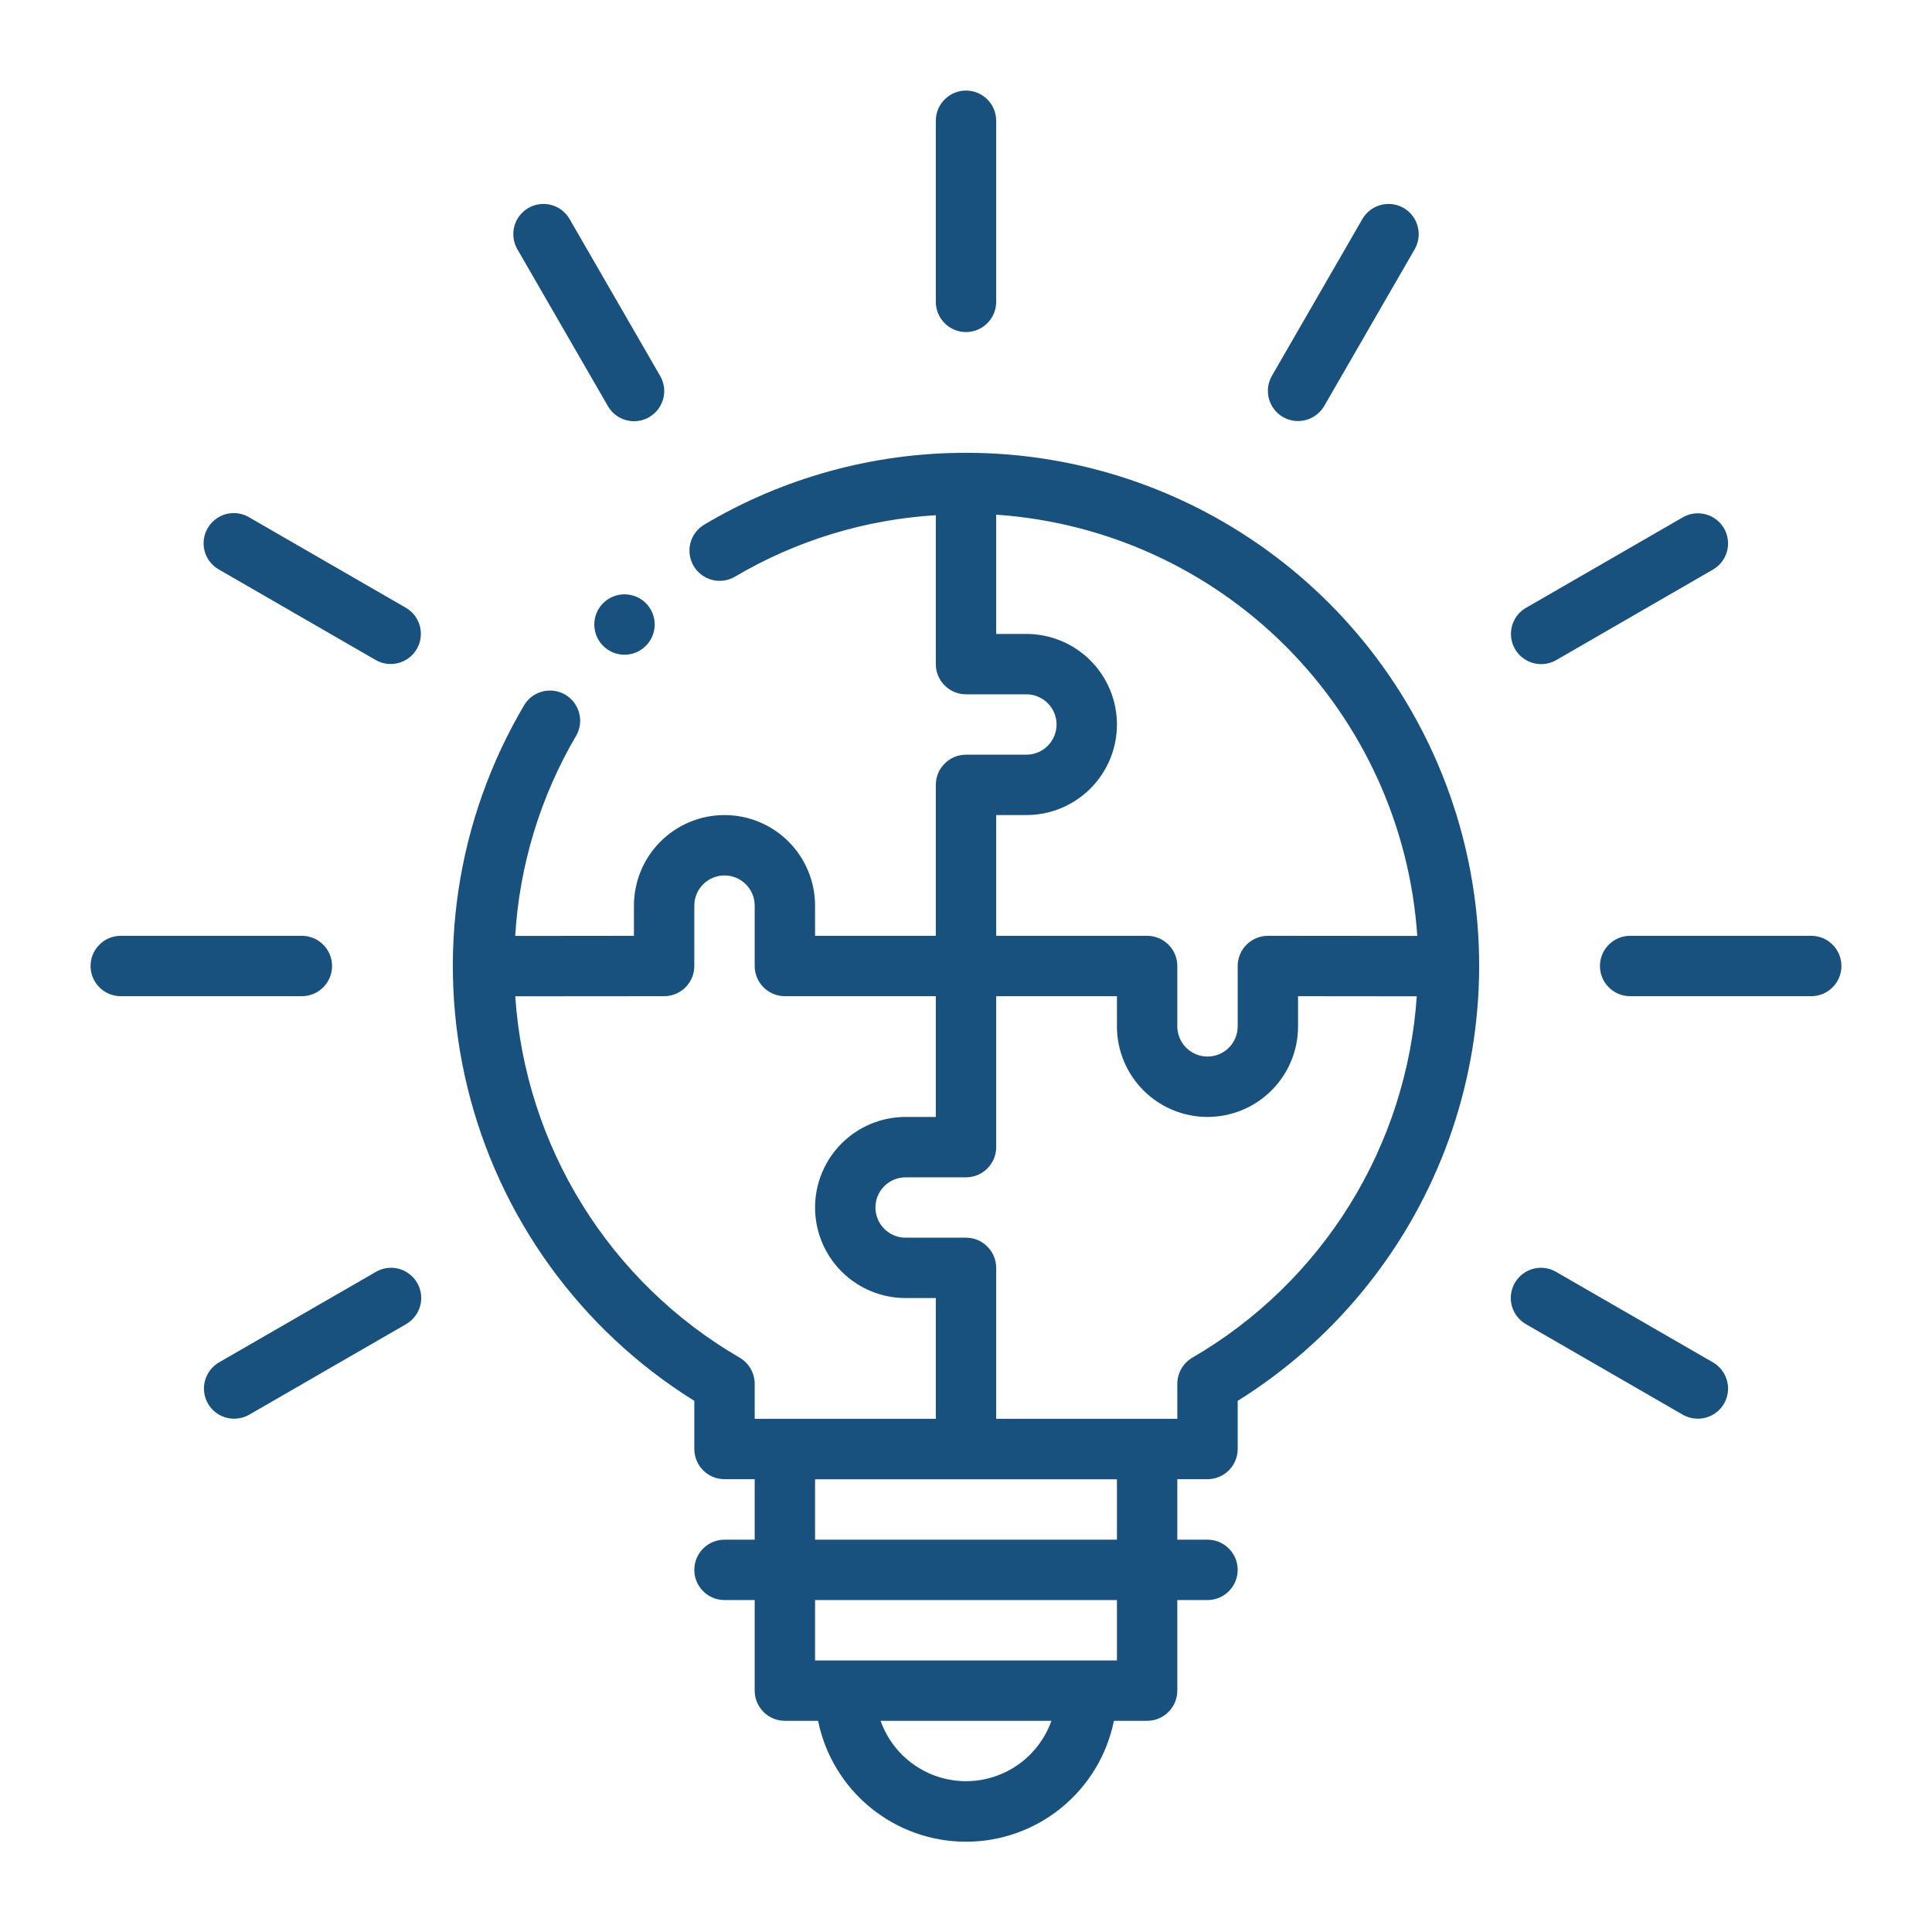 <svg width="48" height="48" viewBox="0 0 48 48" fill="none" xmlns="http://www.w3.org/2000/svg">
<path d="M24 11.25C21.711 11.248 19.463 11.864 17.496 13.035C17.325 13.137 17.201 13.303 17.152 13.495C17.103 13.688 17.133 13.893 17.235 14.064C17.337 14.235 17.503 14.359 17.695 14.408C17.888 14.457 18.093 14.427 18.264 14.325C19.782 13.43 21.491 12.907 23.25 12.8V16.5C23.25 16.699 23.329 16.89 23.47 17.03C23.61 17.171 23.801 17.25 24 17.25H25.5C25.699 17.25 25.89 17.329 26.03 17.47C26.171 17.61 26.25 17.801 26.25 18C26.25 18.199 26.171 18.39 26.03 18.53C25.89 18.671 25.699 18.75 25.5 18.75H24C23.801 18.75 23.61 18.829 23.47 18.97C23.329 19.11 23.25 19.301 23.25 19.5V23.25H20.25V22.5C20.25 21.903 20.013 21.331 19.591 20.909C19.169 20.487 18.597 20.25 18 20.25C17.403 20.25 16.831 20.487 16.409 20.909C15.987 21.331 15.75 21.903 15.75 22.5V23.25L12.8 23.253C12.906 21.493 13.428 19.783 14.323 18.264C14.416 18.094 14.439 17.895 14.387 17.708C14.336 17.521 14.215 17.362 14.049 17.262C13.882 17.163 13.684 17.132 13.495 17.176C13.307 17.219 13.142 17.334 13.037 17.496C11.335 20.359 10.824 23.774 11.612 27.01C12.399 30.246 14.423 33.044 17.25 34.804V36C17.25 36.199 17.329 36.39 17.47 36.53C17.61 36.671 17.801 36.75 18 36.75H18.75V38.253H18C17.801 38.253 17.61 38.332 17.47 38.473C17.329 38.613 17.25 38.804 17.25 39.003C17.25 39.202 17.329 39.393 17.47 39.533C17.61 39.674 17.801 39.753 18 39.753H18.75V42.003C18.75 42.202 18.829 42.393 18.97 42.533C19.11 42.674 19.301 42.753 19.5 42.753H20.325C20.497 43.601 20.957 44.363 21.627 44.91C22.297 45.458 23.135 45.757 24 45.757C24.865 45.757 25.703 45.458 26.373 44.91C27.043 44.363 27.503 43.601 27.675 42.753H28.5C28.699 42.753 28.89 42.674 29.03 42.533C29.171 42.393 29.25 42.202 29.25 42.003V39.753H30C30.199 39.753 30.39 39.674 30.53 39.533C30.671 39.393 30.75 39.202 30.75 39.003C30.75 38.804 30.671 38.613 30.53 38.473C30.39 38.332 30.199 38.253 30 38.253H29.25V36.75H30C30.199 36.75 30.39 36.671 30.53 36.53C30.671 36.39 30.75 36.199 30.75 36V34.804C33.099 33.339 34.907 31.149 35.901 28.565C36.894 25.981 37.019 23.144 36.256 20.482C35.493 17.821 33.885 15.48 31.674 13.815C29.462 12.149 26.768 11.248 24 11.25ZM24 44.253C23.535 44.253 23.081 44.108 22.701 43.84C22.321 43.571 22.033 43.191 21.878 42.753H26.122C25.967 43.191 25.679 43.571 25.299 43.84C24.919 44.108 24.465 44.253 24 44.253ZM27.75 41.253H20.25V39.753H27.75V41.253ZM20.25 38.253V36.753H27.75V38.253H20.25ZM24.75 20.25H25.5C26.097 20.25 26.669 20.013 27.091 19.591C27.513 19.169 27.75 18.597 27.75 18C27.75 17.403 27.513 16.831 27.091 16.409C26.669 15.987 26.097 15.75 25.5 15.75H24.75V12.787C27.465 12.972 30.021 14.133 31.945 16.058C33.868 17.982 35.029 20.538 35.212 23.253L31.5 23.25C31.301 23.25 31.11 23.329 30.97 23.47C30.829 23.61 30.75 23.801 30.75 24V25.5C30.75 25.699 30.671 25.89 30.53 26.03C30.39 26.171 30.199 26.25 30 26.25C29.801 26.25 29.61 26.171 29.47 26.03C29.329 25.89 29.25 25.699 29.25 25.5V24C29.25 23.801 29.171 23.61 29.03 23.47C28.89 23.329 28.699 23.25 28.5 23.25H24.75V20.25ZM12.801 24.753L16.5 24.75C16.699 24.75 16.89 24.671 17.03 24.53C17.171 24.39 17.25 24.199 17.25 24V22.5C17.25 22.301 17.329 22.11 17.47 21.97C17.61 21.829 17.801 21.75 18 21.75C18.199 21.75 18.39 21.829 18.53 21.97C18.671 22.11 18.75 22.301 18.75 22.5V24C18.75 24.199 18.829 24.39 18.97 24.53C19.11 24.671 19.301 24.75 19.5 24.75H23.25V27.75H22.5C21.903 27.75 21.331 27.987 20.909 28.409C20.487 28.831 20.25 29.403 20.25 30C20.25 30.597 20.487 31.169 20.909 31.591C21.331 32.013 21.903 32.25 22.5 32.25H23.25V35.25H18.75V34.38C18.75 34.248 18.715 34.119 18.649 34.005C18.584 33.891 18.489 33.796 18.375 33.73C16.782 32.804 15.441 31.502 14.469 29.936C13.497 28.371 12.925 26.591 12.801 24.753ZM29.625 33.73C29.511 33.796 29.416 33.891 29.351 34.005C29.285 34.119 29.25 34.248 29.25 34.38V35.25H24.75V31.5C24.75 31.301 24.671 31.11 24.53 30.97C24.39 30.829 24.199 30.75 24 30.75H22.5C22.301 30.75 22.11 30.671 21.97 30.53C21.829 30.39 21.75 30.199 21.75 30C21.75 29.801 21.829 29.61 21.97 29.47C22.11 29.329 22.301 29.25 22.5 29.25H24C24.199 29.25 24.39 29.171 24.53 29.03C24.671 28.89 24.75 28.699 24.75 28.5V24.75H27.75V25.5C27.75 26.097 27.987 26.669 28.409 27.091C28.831 27.513 29.403 27.75 30 27.75C30.597 27.75 31.169 27.513 31.591 27.091C32.013 26.669 32.25 26.097 32.25 25.5V24.75L35.199 24.753C35.075 26.591 34.503 28.371 33.531 29.936C32.559 31.502 31.218 32.804 29.625 33.73ZM8.25 24C8.25 23.801 8.171 23.61 8.03 23.47C7.89 23.329 7.699 23.25 7.5 23.25H3C2.801 23.25 2.61 23.329 2.47 23.47C2.329 23.61 2.25 23.801 2.25 24C2.25 24.199 2.329 24.39 2.47 24.53C2.61 24.671 2.801 24.75 3 24.75H7.5C7.699 24.75 7.89 24.671 8.03 24.53C8.171 24.39 8.25 24.199 8.25 24ZM10.086 15.101L6.188 12.851C6.102 12.8 6.008 12.768 5.91 12.754C5.812 12.741 5.712 12.747 5.616 12.772C5.521 12.798 5.431 12.842 5.353 12.902C5.274 12.962 5.208 13.037 5.159 13.123C5.109 13.208 5.077 13.303 5.064 13.401C5.052 13.499 5.058 13.599 5.084 13.694C5.11 13.79 5.155 13.879 5.215 13.957C5.276 14.035 5.352 14.101 5.438 14.149L9.336 16.399C9.508 16.497 9.712 16.523 9.903 16.471C10.094 16.419 10.257 16.294 10.356 16.122C10.455 15.951 10.482 15.747 10.432 15.556C10.381 15.364 10.257 15.201 10.086 15.101ZM15.101 10.086C15.149 10.172 15.215 10.247 15.293 10.308C15.371 10.369 15.46 10.413 15.556 10.439C15.651 10.465 15.751 10.472 15.849 10.459C15.947 10.446 16.042 10.414 16.128 10.365C16.213 10.315 16.288 10.249 16.348 10.171C16.408 10.092 16.452 10.003 16.478 9.907C16.503 9.811 16.509 9.712 16.496 9.614C16.482 9.516 16.45 9.421 16.399 9.336L14.149 5.438C14.049 5.267 13.886 5.142 13.694 5.092C13.503 5.041 13.299 5.068 13.127 5.167C12.956 5.266 12.831 5.429 12.779 5.62C12.727 5.811 12.753 6.015 12.851 6.188L15.101 10.086ZM24 8.25C24.199 8.25 24.39 8.171 24.53 8.03C24.671 7.89 24.75 7.699 24.75 7.5V3C24.75 2.801 24.671 2.61 24.53 2.47C24.39 2.329 24.199 2.25 24 2.25C23.801 2.25 23.61 2.329 23.47 2.47C23.329 2.61 23.25 2.801 23.25 3V7.5C23.25 7.699 23.329 7.89 23.47 8.03C23.61 8.171 23.801 8.25 24 8.25ZM31.875 10.361C32.047 10.46 32.252 10.487 32.444 10.435C32.636 10.384 32.8 10.258 32.9 10.086L35.15 6.188C35.247 6.015 35.273 5.811 35.221 5.62C35.169 5.429 35.044 5.266 34.873 5.167C34.701 5.068 34.497 5.041 34.306 5.092C34.114 5.142 33.951 5.267 33.85 5.438L31.601 9.336C31.501 9.508 31.474 9.713 31.526 9.905C31.577 10.097 31.703 10.261 31.875 10.361ZM38.291 16.5C38.422 16.5 38.552 16.465 38.666 16.399L42.562 14.149C42.733 14.049 42.858 13.886 42.908 13.694C42.959 13.503 42.932 13.299 42.833 13.127C42.734 12.956 42.571 12.831 42.38 12.779C42.189 12.727 41.985 12.753 41.812 12.851L37.914 15.101C37.771 15.183 37.659 15.31 37.596 15.463C37.533 15.616 37.522 15.785 37.565 15.944C37.607 16.104 37.702 16.244 37.833 16.345C37.963 16.445 38.124 16.5 38.289 16.5H38.291ZM45 23.25H40.5C40.301 23.25 40.11 23.329 39.97 23.47C39.829 23.61 39.75 23.801 39.75 24C39.75 24.199 39.829 24.39 39.97 24.53C40.11 24.671 40.301 24.75 40.5 24.75H45C45.199 24.75 45.39 24.671 45.53 24.53C45.671 24.39 45.75 24.199 45.75 24C45.75 23.801 45.671 23.61 45.53 23.47C45.39 23.329 45.199 23.25 45 23.25ZM42.562 33.85L38.664 31.601C38.579 31.55 38.484 31.518 38.386 31.504C38.288 31.491 38.189 31.497 38.093 31.522C37.997 31.548 37.908 31.592 37.829 31.652C37.751 31.712 37.685 31.787 37.635 31.872C37.586 31.958 37.554 32.053 37.541 32.151C37.528 32.249 37.535 32.349 37.561 32.444C37.587 32.539 37.631 32.629 37.692 32.707C37.753 32.785 37.828 32.851 37.914 32.9L41.812 35.15C41.985 35.247 42.189 35.273 42.38 35.221C42.571 35.169 42.734 35.044 42.833 34.873C42.932 34.701 42.959 34.497 42.908 34.306C42.858 34.114 42.733 33.951 42.562 33.85ZM9.336 31.601L5.438 33.85C5.267 33.951 5.142 34.114 5.092 34.306C5.041 34.497 5.068 34.701 5.167 34.873C5.266 35.044 5.429 35.169 5.62 35.221C5.811 35.273 6.015 35.247 6.188 35.15L10.086 32.9C10.172 32.851 10.247 32.785 10.308 32.707C10.369 32.629 10.413 32.539 10.439 32.444C10.465 32.349 10.472 32.249 10.459 32.151C10.446 32.053 10.414 31.958 10.365 31.872C10.315 31.787 10.249 31.712 10.171 31.652C10.092 31.592 10.003 31.548 9.907 31.522C9.811 31.497 9.712 31.491 9.614 31.504C9.516 31.518 9.421 31.55 9.336 31.601Z" fill="#18517E"/>
<path d="M14.985 14.985C14.88 15.09 14.809 15.224 14.78 15.369C14.751 15.515 14.766 15.665 14.822 15.803C14.879 15.94 14.975 16.057 15.098 16.139C15.222 16.222 15.367 16.266 15.515 16.266C15.664 16.266 15.809 16.222 15.932 16.139C16.055 16.057 16.151 15.94 16.208 15.803C16.265 15.665 16.28 15.515 16.251 15.369C16.222 15.224 16.15 15.09 16.046 14.985C15.905 14.845 15.714 14.766 15.515 14.766C15.316 14.766 15.126 14.845 14.985 14.985Z" fill="#18517E"/>
</svg>

